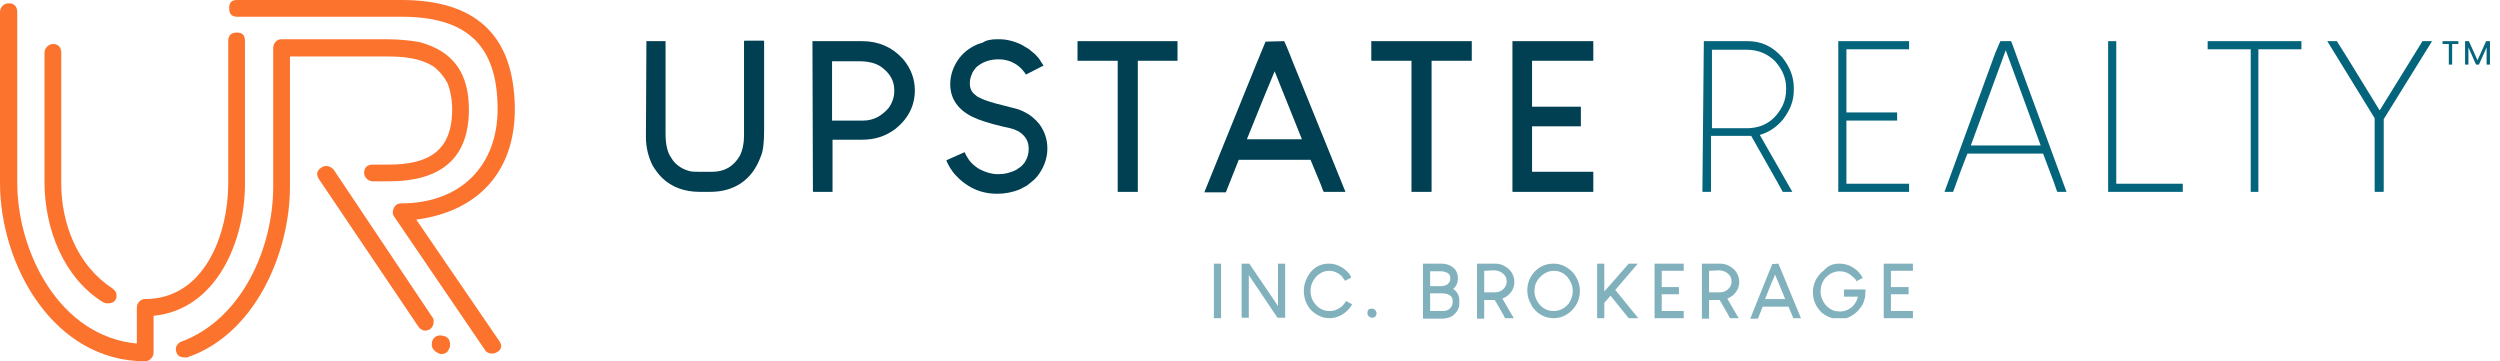 <?xml version="1.0" encoding="utf-8"?>
<!-- Generator: Adobe Illustrator 25.4.1, SVG Export Plug-In . SVG Version: 6.00 Build 0)  -->
<svg version="1.1" id="Layer_1" xmlns="http://www.w3.org/2000/svg" xmlns:xlink="http://www.w3.org/1999/xlink" x="0px" y="0px"
	 viewBox="0 0 522.5 75.5" style="enable-background:new 0 0 522.5 75.5;" xml:space="preserve">
<style type="text/css">
	.st0{fill:#FC732D;}
	.st1{opacity:0.5;enable-background:new    ;}
	.st2{clip-path:url(#SVGID_00000144316233225238859780000011225284694935062413_);}
	.st3{clip-path:url(#SVGID_00000134249843893187510550000017941738738043670912_);fill:#04647C;}
	.st4{clip-path:url(#SVGID_00000044889456399698990130000017911820092170222734_);fill:#04647C;}
	.st5{clip-path:url(#SVGID_00000050637414720050885850000007544743607990403752_);fill:#04647C;}
	.st6{clip-path:url(#SVGID_00000049209953115476052060000000352146814741471630_);fill:#04647C;}
	.st7{clip-path:url(#SVGID_00000046323439468944979030000004556677327403589802_);fill:#04647C;}
	.st8{clip-path:url(#SVGID_00000012462660206084673780000013218211860497430714_);fill:#04647C;}
	.st9{clip-path:url(#SVGID_00000047038240648247066360000002806379819747082654_);fill:#04647C;}
	.st10{clip-path:url(#SVGID_00000007389265095559870570000013334994773834457013_);fill:#04647C;}
	.st11{clip-path:url(#SVGID_00000160177106501770256330000017483559961644952738_);fill:#04647C;}
	.st12{clip-path:url(#SVGID_00000002371348323043652660000011279991905245208972_);fill:#04647C;}
	.st13{clip-path:url(#SVGID_00000163753000189030106460000013928883937395934894_);fill:#04647C;}
	.st14{clip-path:url(#SVGID_00000063627212315710044300000014249703187322113438_);fill:#04647C;}
	.st15{clip-path:url(#SVGID_00000062154081821466366280000000993095163315133844_);fill:#04647C;}
	.st16{fill:#004052;}
	.st17{fill:#04647C;}
</style>
<path class="st0" d="M51.2,38.4V8.6c0-1.2-0.5-1.8-1.7-1.8s-1.8,0.6-1.8,1.8v29.7c0,10.6-4.9,24.2-17.4,24.2c-1,0-1.7,0.9-1.7,1.8
	v7.5c-16.1-1.5-25-19-25-33.7V2.5c0-1.1-0.6-1.8-1.7-1.8C0.9,0.6,0,1.5,0,2.5v35.7c0,17.2,11.2,37.3,30.3,37.3c1,0,1.8-0.9,1.8-1.8
	V66C45.4,64.7,51.2,50.2,51.2,38.4"/>
<path class="st0" d="M21.6,63.2c0.2,0.1,0.5,0.2,1,0.2c0.7,0,1.2-0.2,1.5-0.7c0.3-0.4,0.3-0.9,0.2-1.4c-0.1-0.4-0.4-0.7-0.9-1.1
	c-7.2-4.7-10.6-13.4-10.6-21.9V11c0-1.1-0.6-1.8-1.7-1.8c-1,0-1.8,0.9-1.8,1.8v27.4C9.4,47.9,13.3,58.1,21.6,63.2"/>
<path class="st0" d="M80.5,11.8c3.5,0,7.1,0.2,10.1,2.1c1.2,0.9,2.1,2,2.9,3.4c0.6,1.5,1,3.4,1,5.6c0,8.8-5.1,11.5-13.3,11.5h-3.3
	c-1.1,0-1.8,0.6-1.8,1.7c0,1,0.9,1.8,1.8,1.8h3.3c11.2,0,16.8-5,16.8-15c0-7.2-2.9-12.1-10.3-14.1c-2.2-0.4-4.6-0.6-7.1-0.6H58.8
	c-1,0-1.7,0.9-1.7,1.8v29c0,12.8-6.5,27.7-19.2,32.4c-0.4,0.1-0.7,0.4-1,0.9c-0.2,0.4-0.2,0.9,0,1.4c0.2,0.6,0.7,1.1,2.2,1
	C53.3,69.9,60.6,52.9,60.6,39V11.8H80.5z"/>
<path class="st0" d="M90.3,66.2L69.7,35.4c-0.5-0.5-1-0.7-1.5-0.7c-0.4,0-0.7,0.1-1,0.3c-1,0.6-1.2,1.5-0.5,2.5l20.7,30.7
	c0.3,0.5,0.9,0.9,1.4,0.9c0.4,0,0.7-0.1,1.1-0.3c0.3-0.3,0.6-0.6,0.7-1.2C90.7,66.9,90.6,66.5,90.3,66.2"/>
<path class="st0" d="M87,45.9c12.9-1.7,20.6-10,20.6-23.1C107.5,7.1,99.2,0,83.9,0H49.6c-1.2,0-1.7,0.5-1.7,1.7s0.5,1.8,1.7,1.8
	h34.3c13.3,0,20.1,5.6,20.1,19.3c0,11.9-7.8,19.7-20.1,19.7c-0.7,0-1.3,0.3-1.6,1c-0.3,0.7-0.3,1.3,0.1,1.8l19,27.9
	c0.3,0.5,0.9,0.7,1.5,0.7c0.3,0,0.6-0.1,1-0.3c1-0.6,1.1-1.5,0.4-2.4L87,45.9z"/>
<path class="st0" d="M92.7,70.2l-0.6-0.1c-0.9,0-1.5,0.4-1.8,1.3v0.1c-0.1,0.5-0.1,1,0.2,1.4c0.3,0.5,0.9,0.9,1.6,1.1
	c1,0,1.6-0.4,1.8-1.3H94c0.1-0.5,0.1-1.1-0.1-1.6C93.7,70.7,93.3,70.3,92.7,70.2"/>
<g class="st1">
	<g>
		<g>
			<defs>
				<rect id="SVGID_1_" x="253.2" y="54.7" width="147" height="12"/>
			</defs>
			<clipPath id="SVGID_00000172440470419175171700000001619901975815282067_">
				<use xlink:href="#SVGID_1_"  style="overflow:visible;"/>
			</clipPath>
			<g style="clip-path:url(#SVGID_00000172440470419175171700000001619901975815282067_);">
				<g>
					<defs>
						<rect id="SVGID_00000125560507524978361680000004936648185145326519_" x="253.7" y="55.1" width="146.1" height="11.4"/>
					</defs>
					<clipPath id="SVGID_00000083804508467101556490000011983606227625602976_">
						<use xlink:href="#SVGID_00000125560507524978361680000004936648185145326519_"  style="overflow:visible;"/>
					</clipPath>
					<polygon style="clip-path:url(#SVGID_00000083804508467101556490000011983606227625602976_);fill:#04647C;" points="
						253.7,55.1 255.2,55.1 255.2,55.1 255.2,66.5 255.2,66.5 253.7,66.5 253.7,66.5 					"/>
				</g>
				<g>
					<defs>
						<rect id="SVGID_00000087411892088763210010000013043629814254757013_" x="253.7" y="55.1" width="146.1" height="11.4"/>
					</defs>
					<clipPath id="SVGID_00000088101299267024682760000009334791263702906543_">
						<use xlink:href="#SVGID_00000087411892088763210010000013043629814254757013_"  style="overflow:visible;"/>
					</clipPath>
					<path style="clip-path:url(#SVGID_00000088101299267024682760000009334791263702906543_);fill:#04647C;" d="M259.5,55.1h1.6
						l5.5,8.1l0.5,0.8l0,0v-8.9l0,0h1.5l0,0v11.3l0,0H267c-0.3-0.4-1.3-1.9-3.1-4.6l-2.9-4.3v8.9l0,0h-1.5l0,0V55.1L259.5,55.1z"/>
				</g>
				<g>
					<defs>
						<rect id="SVGID_00000103968900895811756540000002878675405986963330_" x="253.7" y="55.1" width="146.1" height="11.4"/>
					</defs>
					<clipPath id="SVGID_00000171694897646194351170000002079698068046931110_">
						<use xlink:href="#SVGID_00000103968900895811756540000002878675405986963330_"  style="overflow:visible;"/>
					</clipPath>
					<path style="clip-path:url(#SVGID_00000171694897646194351170000002079698068046931110_);fill:#04647C;" d="M277.7,55.1
						L277.7,55.1c1.5,0,2.8,0.6,3.9,1.7c0.4,0.4,0.7,0.8,0.8,1.2c0,0-0.5,0.3-1.3,0.7c-0.1-0.3-0.4-0.5-0.6-0.9
						c-0.8-0.8-1.7-1.2-2.7-1.2s-1.9,0.4-2.7,1.2c-0.8,0.9-1.2,1.9-1.2,3c0,1.3,0.5,2.4,1.5,3.3c0.7,0.6,1.5,0.9,2.4,0.9h0.2
						c0.9,0,1.8-0.4,2.6-1.1c0.3-0.4,0.6-0.7,0.7-1l1.3,0.7l0,0c-0.2,0.3-0.4,0.7-0.7,1c-1.1,1.2-2.5,1.9-4,1.9s-2.8-0.6-4-1.8
						c-0.9-1.1-1.4-2.4-1.4-3.9l0,0c0-1.4,0.5-2.7,1.4-3.9C274.9,55.7,276.2,55.1,277.7,55.1"/>
				</g>
				<g>
					<defs>
						<rect id="SVGID_00000132806644394645844280000007708839406786023583_" x="253.7" y="55.1" width="146.1" height="11.4"/>
					</defs>
					<clipPath id="SVGID_00000149357924776264770400000003688109601625140634_">
						<use xlink:href="#SVGID_00000132806644394645844280000007708839406786023583_"  style="overflow:visible;"/>
					</clipPath>
					<path style="clip-path:url(#SVGID_00000149357924776264770400000003688109601625140634_);fill:#04647C;" d="M286.7,64.5
						c0.3,0,0.6,0.1,0.8,0.4c0.1,0.2,0.2,0.4,0.2,0.5v0.1c0,0.2-0.1,0.5-0.3,0.7c-0.1,0.1-0.3,0.2-0.4,0.2s-0.1,0-0.2,0h-0.1
						c-0.2,0-0.3-0.1-0.5-0.2s-0.3-0.3-0.4-0.5c0-0.1,0-0.2,0-0.3v-0.1c0-0.2,0.1-0.5,0.3-0.7C286.2,64.6,286.5,64.5,286.7,64.5"/>
				</g>
				<g>
					<defs>
						<rect id="SVGID_00000042723207632184944680000009999570765809285285_" x="253.7" y="55.1" width="146.1" height="11.4"/>
					</defs>
					<clipPath id="SVGID_00000128463956629972041920000009447042334637918089_">
						<use xlink:href="#SVGID_00000042723207632184944680000009999570765809285285_"  style="overflow:visible;"/>
					</clipPath>
					<path style="clip-path:url(#SVGID_00000128463956629972041920000009447042334637918089_);fill:#04647C;" d="M297.4,55.1h3.8
						c1.2,0,2.2,0.4,2.9,1.2c0.4,0.5,0.6,1.1,0.6,1.7v0.2c0,0.9-0.3,1.6-1,2.2l0,0c0.1,0.1,0.4,0.2,0.6,0.5c0.5,0.5,0.7,1.2,0.7,1.9
						v0.6c0,1.1-0.5,1.9-1.4,2.6c-0.5,0.3-0.8,0.4-0.9,0.4c-0.3,0.1-0.8,0.2-1.4,0.2h-3.9l0,0L297.4,55.1L297.4,55.1z M298.9,61.3
						V65h2.6c0.9,0,1.5-0.3,1.9-1c0.1-0.2,0.2-0.5,0.2-0.8v-0.3c0-0.7-0.3-1.1-1-1.4c-0.3-0.1-0.8-0.2-1.2-0.2H298.9L298.9,61.3z
						 M298.9,56.6v3.2h2.2c0.9,0,1.6-0.3,1.9-1c0.1-0.2,0.1-0.4,0.1-0.5V58c0-0.6-0.4-1-1.2-1.2c-0.2-0.1-0.6-0.1-1-0.1h-2V56.6z"/>
				</g>
				<g>
					<defs>
						<rect id="SVGID_00000122715064416888902380000004355378241145744565_" x="253.7" y="55.1" width="146.1" height="11.4"/>
					</defs>
					<clipPath id="SVGID_00000163065395200318337080000007751349211735259016_">
						<use xlink:href="#SVGID_00000122715064416888902380000004355378241145744565_"  style="overflow:visible;"/>
					</clipPath>
					<path style="clip-path:url(#SVGID_00000163065395200318337080000007751349211735259016_);fill:#04647C;" d="M308.7,55.1h3.8
						c1.2,0,2.2,0.5,3.1,1.4c0.6,0.7,0.9,1.5,0.9,2.4c0,1.1-0.4,2-1.3,2.8c-0.5,0.4-0.9,0.6-1.2,0.7c0,0,0.5,0.9,1.5,2.6l0.9,1.5
						l0,0h-1.8c0,0-0.2-0.2-0.4-0.7c-1.1-1.9-1.7-3-1.8-3.1h-2.2v3.9l0,0h-1.5l0,0V55.1L308.7,55.1z M310.2,56.6v4.5h2.3
						c0.7,0,1.4-0.3,1.9-0.9c0.3-0.4,0.5-0.8,0.5-1.3v-0.1c0-0.7-0.3-1.3-1-1.8c-0.4-0.3-1-0.5-1.7-0.5L310.2,56.6L310.2,56.6z"/>
				</g>
				<g>
					<defs>
						<rect id="SVGID_00000000931384689885998970000017527847356700887191_" x="253.7" y="55.1" width="146.1" height="11.4"/>
					</defs>
					<clipPath id="SVGID_00000109009147330274723920000012843959420843282328_">
						<use xlink:href="#SVGID_00000000931384689885998970000017527847356700887191_"  style="overflow:visible;"/>
					</clipPath>
					<path style="clip-path:url(#SVGID_00000109009147330274723920000012843959420843282328_);fill:#04647C;" d="M324.7,55.1
						L324.7,55.1c1.5,0,2.8,0.6,4,1.8c1,1.2,1.5,2.5,1.5,3.9c0,1.6-0.6,3-1.8,4.2c-1.1,1-2.3,1.5-3.7,1.5c-1.4,0-2.6-0.5-3.7-1.5
						c-0.5-0.5-0.8-0.9-0.9-1.2c-0.6-1-0.9-2-0.9-3.1l0,0c0-1.6,0.6-3,1.8-4.2l0.5-0.4C322.5,55.4,323.5,55.1,324.7,55.1
						 M320.7,60.8c0,1.2,0.5,2.3,1.4,3.2c0.8,0.7,1.6,1,2.6,1c1.2,0,2.3-0.5,3.2-1.6c0.5-0.8,0.8-1.6,0.8-2.5v-0.1
						c0-1.1-0.4-2-1.1-2.9c-0.8-0.9-1.8-1.3-2.8-1.3c-1.2,0-2.2,0.5-3.1,1.5C321,58.9,320.7,59.8,320.7,60.8"/>
				</g>
				<g>
					<defs>
						<rect id="SVGID_00000000923471200503120050000003307601520080788881_" x="253.7" y="55.1" width="146.1" height="11.4"/>
					</defs>
					<clipPath id="SVGID_00000033369246748168002870000017730545110433492628_">
						<use xlink:href="#SVGID_00000000923471200503120050000003307601520080788881_"  style="overflow:visible;"/>
					</clipPath>
					<path style="clip-path:url(#SVGID_00000033369246748168002870000017730545110433492628_);fill:#04647C;" d="M333.8,55.1h1.5
						l0,0v5.8c0.1-0.1,1.8-2,5.1-5.8l0,0h1.9l0,0l-4.7,5.5l4.8,5.9l0,0h-2l-3.8-4.7l-1.3,1.5v3.2l0,0h-1.5l0,0V55.1L333.8,55.1z"/>
				</g>
				<g>
					<defs>
						<rect id="SVGID_00000013168862870059505510000003484703756032773051_" x="253.7" y="55.1" width="146.1" height="11.4"/>
					</defs>
					<clipPath id="SVGID_00000003786128759183249370000010656320491869689999_">
						<use xlink:href="#SVGID_00000013168862870059505510000003484703756032773051_"  style="overflow:visible;"/>
					</clipPath>
					<polygon style="clip-path:url(#SVGID_00000003786128759183249370000010656320491869689999_);fill:#04647C;" points="
						345.8,55.1 351.9,55.1 351.9,55.1 351.9,56.6 347.3,56.6 347.3,60 350.9,60 350.9,60 350.9,61.5 350.9,61.5 347.3,61.5 
						347.3,65 351.9,65 351.9,66.5 351.9,66.5 345.8,66.5 345.8,66.5 					"/>
				</g>
				<g>
					<defs>
						<rect id="SVGID_00000170265854071327120180000004012307076988636568_" x="253.7" y="55.1" width="146.1" height="11.4"/>
					</defs>
					<clipPath id="SVGID_00000058579375407063985250000016286785492358795664_">
						<use xlink:href="#SVGID_00000170265854071327120180000004012307076988636568_"  style="overflow:visible;"/>
					</clipPath>
					<path style="clip-path:url(#SVGID_00000058579375407063985250000016286785492358795664_);fill:#04647C;" d="M355.7,55.1h3.8
						c1.2,0,2.2,0.5,3.1,1.4c0.6,0.7,0.9,1.5,0.9,2.4c0,1.1-0.4,2-1.3,2.8c-0.5,0.4-0.9,0.6-1.2,0.7c0,0,0.5,0.9,1.5,2.6l0.9,1.5
						l0,0h-1.8c0,0-0.2-0.2-0.4-0.7c-1.1-1.9-1.7-3-1.8-3.1h-2.2v3.9l0,0h-1.5l0,0V55.1L355.7,55.1z M357.2,56.6v4.5h2.3
						c0.7,0,1.4-0.3,1.9-0.9c0.3-0.4,0.5-0.8,0.5-1.3v-0.1c0-0.7-0.3-1.3-1-1.8c-0.4-0.3-1-0.5-1.7-0.5L357.2,56.6L357.2,56.6z"/>
				</g>
				<g>
					<defs>
						<rect id="SVGID_00000042727280503794662630000004497850465502121645_" x="253.7" y="55.1" width="146.1" height="11.4"/>
					</defs>
					<clipPath id="SVGID_00000052099009639817431520000009124443288368187069_">
						<use xlink:href="#SVGID_00000042727280503794662630000004497850465502121645_"  style="overflow:visible;"/>
					</clipPath>
					<path style="clip-path:url(#SVGID_00000052099009639817431520000009124443288368187069_);fill:#04647C;" d="M371.7,55.1
						c0,0,0.2,0.6,0.7,1.7l4,9.7l0,0h-1.6c0,0-0.1-0.2-0.2-0.5l-0.8-1.9h-5.4l-1,2.5h-1.6l0,0l3.9-9.7l0.7-1.7L371.7,55.1
						L371.7,55.1z M368.9,62.5h4.2l-2.1-5.1c0,0-0.3,0.7-0.9,2.1L368.9,62.5z"/>
				</g>
				<g>
					<defs>
						<rect id="SVGID_00000059283360794315774980000004808403370903050123_" x="253.7" y="55.1" width="146.1" height="11.4"/>
					</defs>
					<clipPath id="SVGID_00000115476875745203185640000012912371494891324320_">
						<use xlink:href="#SVGID_00000059283360794315774980000004808403370903050123_"  style="overflow:visible;"/>
					</clipPath>
					<path style="clip-path:url(#SVGID_00000115476875745203185640000012912371494891324320_);fill:#04647C;" d="M384.4,55.1
						L384.4,55.1c1.5,0,2.7,0.5,3.9,1.6c0.4,0.4,0.7,0.8,0.9,1.2l0.1,0.2c-0.8,0.4-1.2,0.6-1.3,0.7c-0.1-0.3-0.3-0.6-0.6-0.8
						c-0.3-0.3-0.6-0.5-0.7-0.6c-0.7-0.5-1.4-0.7-2.2-0.7c-1.2,0-2.2,0.5-3.1,1.5c-0.6,0.8-0.9,1.7-0.9,2.7c0,1.2,0.5,2.3,1.4,3.2
						c0.8,0.7,1.6,1,2.6,1c1.1,0,2.1-0.4,2.9-1.3c0.5-0.6,0.8-1.2,0.9-1.8h-2.9l0,0v-1.5l0,0l0,0h3.1h1.4l0,0c0,0.8-0.1,1.3-0.1,1.6
						c-0.2,0.8-0.4,1.5-0.8,2c-0.7,1-1.6,1.8-2.8,2.3c-0.6,0.2-1.2,0.3-1.8,0.3c-1.3,0-2.6-0.5-3.7-1.4c-1.2-1.2-1.8-2.6-1.8-4.2
						l0,0c0-1.6,0.6-3,1.8-4.2c0.3-0.2,0.5-0.4,0.5-0.4C382.2,55.4,383.2,55.1,384.4,55.1"/>
				</g>
				<g>
					<defs>
						<rect id="SVGID_00000049931631310523250730000017927337924904056717_" x="253.7" y="55.1" width="146.1" height="11.4"/>
					</defs>
					<clipPath id="SVGID_00000031189756268694716200000001193140474545816481_">
						<use xlink:href="#SVGID_00000049931631310523250730000017927337924904056717_"  style="overflow:visible;"/>
					</clipPath>
					<polygon style="clip-path:url(#SVGID_00000031189756268694716200000001193140474545816481_);fill:#04647C;" points="
						393.7,55.1 399.8,55.1 399.8,55.1 399.8,56.6 395.2,56.6 395.2,60 398.9,60 398.9,60 398.9,61.5 398.9,61.5 395.2,61.5 
						395.2,65 399.8,65 399.8,66.5 399.8,66.5 393.7,66.5 393.7,66.5 					"/>
				</g>
			</g>
		</g>
	</g>
</g>
<path class="st16" d="M135.1,8.6h4v0.1v19.2c0,2.3,0.4,4,1.2,5.1c0.7,1.2,1.9,2.2,3.6,2.7c0.6,0.2,1.3,0.2,1.9,0.2h3.1
	c2.5,0,4.4-1.1,5.7-3.3c0.6-1.2,0.9-2.6,0.9-4.2V8.6l0.1-0.1h4l0.1,0.1v18.7c0,2.5-0.2,4.3-0.7,5.4c-0.9,2.5-2.3,4.4-4.3,5.7
	c-1.7,1.1-3.8,1.7-6.3,1.7h-2.1c-3.3,0-5.9-1-7.9-2.9c-0.9-0.9-1.5-1.8-2-2.6c-0.9-1.8-1.4-3.8-1.4-5.9L135.1,8.6L135.1,8.6z"/>
<path class="st16" d="M169.8,8.6h10.4c3.3,0,6.2,1.2,8.5,3.7c1.7,2,2.5,4.2,2.5,6.6c0,3.1-1.3,5.8-4,8c-2.1,1.6-4.4,2.3-7,2.3H174
	V40v0.1h-4l-0.1-0.1L169.8,8.6L169.8,8.6z M173.9,12.8v12.4h6.5c2.1,0,3.8-0.9,5.3-2.6c0.8-1.1,1.2-2.3,1.2-3.5v-0.3
	c0-1.9-0.9-3.5-2.7-4.8c-1.1-0.8-2.7-1.2-4.7-1.2L173.9,12.8L173.9,12.8z"/>
<path class="st16" d="M208.4,8.2h0.4c1.6,0,3.2,0.4,4.8,1.2c0.5,0.3,1,0.6,1.5,0.9c0.2,0.2,0.6,0.5,1.2,1c0.6,0.6,1,1.1,1.2,1.5
	c0.2,0.3,0.4,0.6,0.6,0.9l-3.7,1.9c-0.1-0.3-0.4-0.6-0.8-1.1c-1.3-1.4-3-2.1-4.9-2.1s-3.5,0.6-4.7,1.7c-0.4,0.5-0.7,0.9-0.8,1.2
	c-0.3,0.7-0.5,1.3-0.5,2v0.2c0,1,0.4,1.8,1.1,2.3c0.3,0.3,0.6,0.5,0.9,0.6c0.7,0.4,1.9,0.8,3.3,1.2c1.1,0.3,2.4,0.6,3.9,1
	c0.9,0.2,1.6,0.5,2.2,0.8c0.6,0.3,1.1,0.6,1.7,1.1c0.5,0.4,1,0.9,1.4,1.4c1.1,1.5,1.7,3.2,1.7,5.1v0.1c0,1.8-0.6,3.6-1.7,5.2
	c-0.2,0.3-0.5,0.7-1,1.2c-0.7,0.6-1.2,1-1.6,1.3c-0.5,0.3-1,0.5-1.5,0.8c-1.5,0.6-3.1,0.9-4.7,0.9c-2.5,0-4.8-0.7-6.8-2.2
	c-0.4-0.3-0.8-0.6-1.2-1c-0.6-0.6-1-1-1.2-1.3c-0.4-0.6-0.8-1.1-1-1.6c-0.3-0.5-0.4-0.8-0.4-0.9l3.8-1.7c0.2,0.5,0.5,1,0.9,1.6
	c0.2,0.3,0.5,0.6,0.9,1c0.6,0.5,1,0.8,1.4,1c1.2,0.6,2.4,1,3.7,1h0.2c1.3,0,2.5-0.3,3.7-0.9c0.3-0.2,0.6-0.4,1-0.7
	c0.4-0.4,0.7-0.7,0.9-1.1c0.5-0.8,0.7-1.7,0.7-2.6c0-1.5-0.6-2.6-1.9-3.5c-0.4-0.2-0.7-0.4-1-0.5c-0.5-0.2-1.3-0.4-2.3-0.6
	c-3-0.7-5.2-1.4-6.6-2.1c-3-1.5-4.6-3.8-4.6-6.8c0-2,0.7-3.9,2-5.6c0.4-0.5,0.9-1,1.4-1.4c0.6-0.4,1.1-0.8,1.6-1
	c0.5-0.3,1.1-0.5,1.8-0.7C206.1,8.4,207.2,8.2,208.4,8.2"/>
<polygon class="st16" points="225.2,8.6 246.1,8.6 246.1,8.6 246.1,12.7 246.1,12.7 237.8,12.7 237.8,40.1 237.7,40.1 233.6,40.1 
	233.6,40.1 233.6,12.7 225.2,12.7 225.2,12.7 "/>
<path class="st16" d="M268.4,8.6c0,0,0.7,1.5,1.9,4.6l10.9,26.9l0,0h-4.5c-0.1,0-0.3-0.5-0.6-1.4l-2.2-5.3h-15l-2.7,6.8h-4.5l0,0
	l10.9-26.9l1.9-4.6L268.4,8.6L268.4,8.6z M260.6,29.1h11.5l-5.7-14.2c0,0-0.8,1.9-2.4,5.8L260.6,29.1z"/>
<polygon class="st16" points="286.6,8.6 307.5,8.6 307.6,8.6 307.6,12.7 307.5,12.7 299.2,12.7 299.2,40.1 299.2,40.1 295,40.1 
	295,40.1 295,12.7 286.6,12.7 286.6,12.7 "/>
<polygon class="st16" points="316.1,8.6 333,8.6 333,8.6 333,12.7 320.2,12.7 320.2,22.3 330.4,22.3 330.4,22.3 330.4,26.4 
	330.4,26.4 320.2,26.4 320.2,35.9 333,35.9 333,40.1 333,40.1 316.1,40.1 316.1,40.1 "/>
<path class="st17" d="M356.1,8.6h9.2c2.8,0,5.2,1.1,7.2,3.4c1.6,2,2.4,4.1,2.4,6.3v0.6c0,2.1-0.7,4-2.2,6c-1.3,1.6-2.9,2.7-4.9,3.3
	l6.8,11.9l0,0h-2c0,0-0.5-0.9-1.5-2.7l-5.1-9h-1h-7.4V40l-0.1,0.1h-1.6l-0.1-0.1L356.1,8.6L356.1,8.6z M357.8,10.3v16.5h7.2
	c3.5,0,6-1.6,7.6-4.8c0.5-1.1,0.7-2.2,0.7-3.3v-0.3c0-2.1-0.8-3.9-2.3-5.6c-1.6-1.6-3.6-2.4-5.9-2.4h-7.3V10.3z"/>
<polygon class="st17" points="384.3,8.6 399,8.6 399,8.6 399,10.3 399,10.3 385.9,10.3 385.9,23.5 396.5,23.5 396.5,25.2 
	385.9,25.2 385.9,38.4 399,38.4 399,38.4 399,40.1 399,40.1 384.3,40.1 384.2,40.1 384.2,8.6 "/>
<path class="st17" d="M418.1,8.6h2.2c0.1,0.1,0.6,1.5,1.6,4.3l10,27.2l0,0H430c-0.1-0.1-0.3-0.7-0.7-1.9l-2.3-6.1h-15.8
	c0,0-0.5,1.2-1.4,3.6l-1.6,4.4h-1.8l0,0l10.6-29C417.7,9.5,418,8.7,418.1,8.6 M419.2,10.5l-7.3,19.9h14.6L419.2,10.5L419.2,10.5z"/>
<polygon class="st17" points="440.6,8.6 442.3,8.6 442.3,8.6 442.3,38.4 456.2,38.4 456.2,38.4 456.2,40.1 456.2,40.1 440.6,40.1 
	440.6,40.1 "/>
<polygon class="st17" points="461.4,8.6 481,8.6 481,8.6 481,10.3 472,10.3 472,40.1 472,40.1 470.4,40.1 470.4,10.3 461.4,10.3 "/>
<path class="st17" d="M486.4,8.6h2c0.1,0.1,3.1,4.9,8.9,14.4h0.1l8.9-14.4h2l0,0l-10.1,16.3V40l-0.1,0.1h-1.7l-0.1-0.1V24.7
	L486.4,8.6L486.4,8.6z"/>
<polygon class="st17" points="510.5,8.6 513.8,8.6 513.8,8.6 513.8,9.2 513.8,9.2 512.5,9.2 512.5,13.5 512.5,13.5 511.8,13.5 
	511.8,13.5 511.8,9.2 510.5,9.2 510.5,9.2 "/>
<path class="st17" d="M515.2,8.6h0.8c0,0,0.3,0.7,0.9,2l0.9,2l0,0l1.8-4h0.8l0,0v4.9l0,0h-0.7l0,0V9.9l0,0l-1.6,3.6l0,0h-0.6
	c0,0,0-0.1-0.1-0.2l-1.5-3.4l0,0v3.6l0,0h-0.7l0,0L515.2,8.6L515.2,8.6z"/>
</svg>
